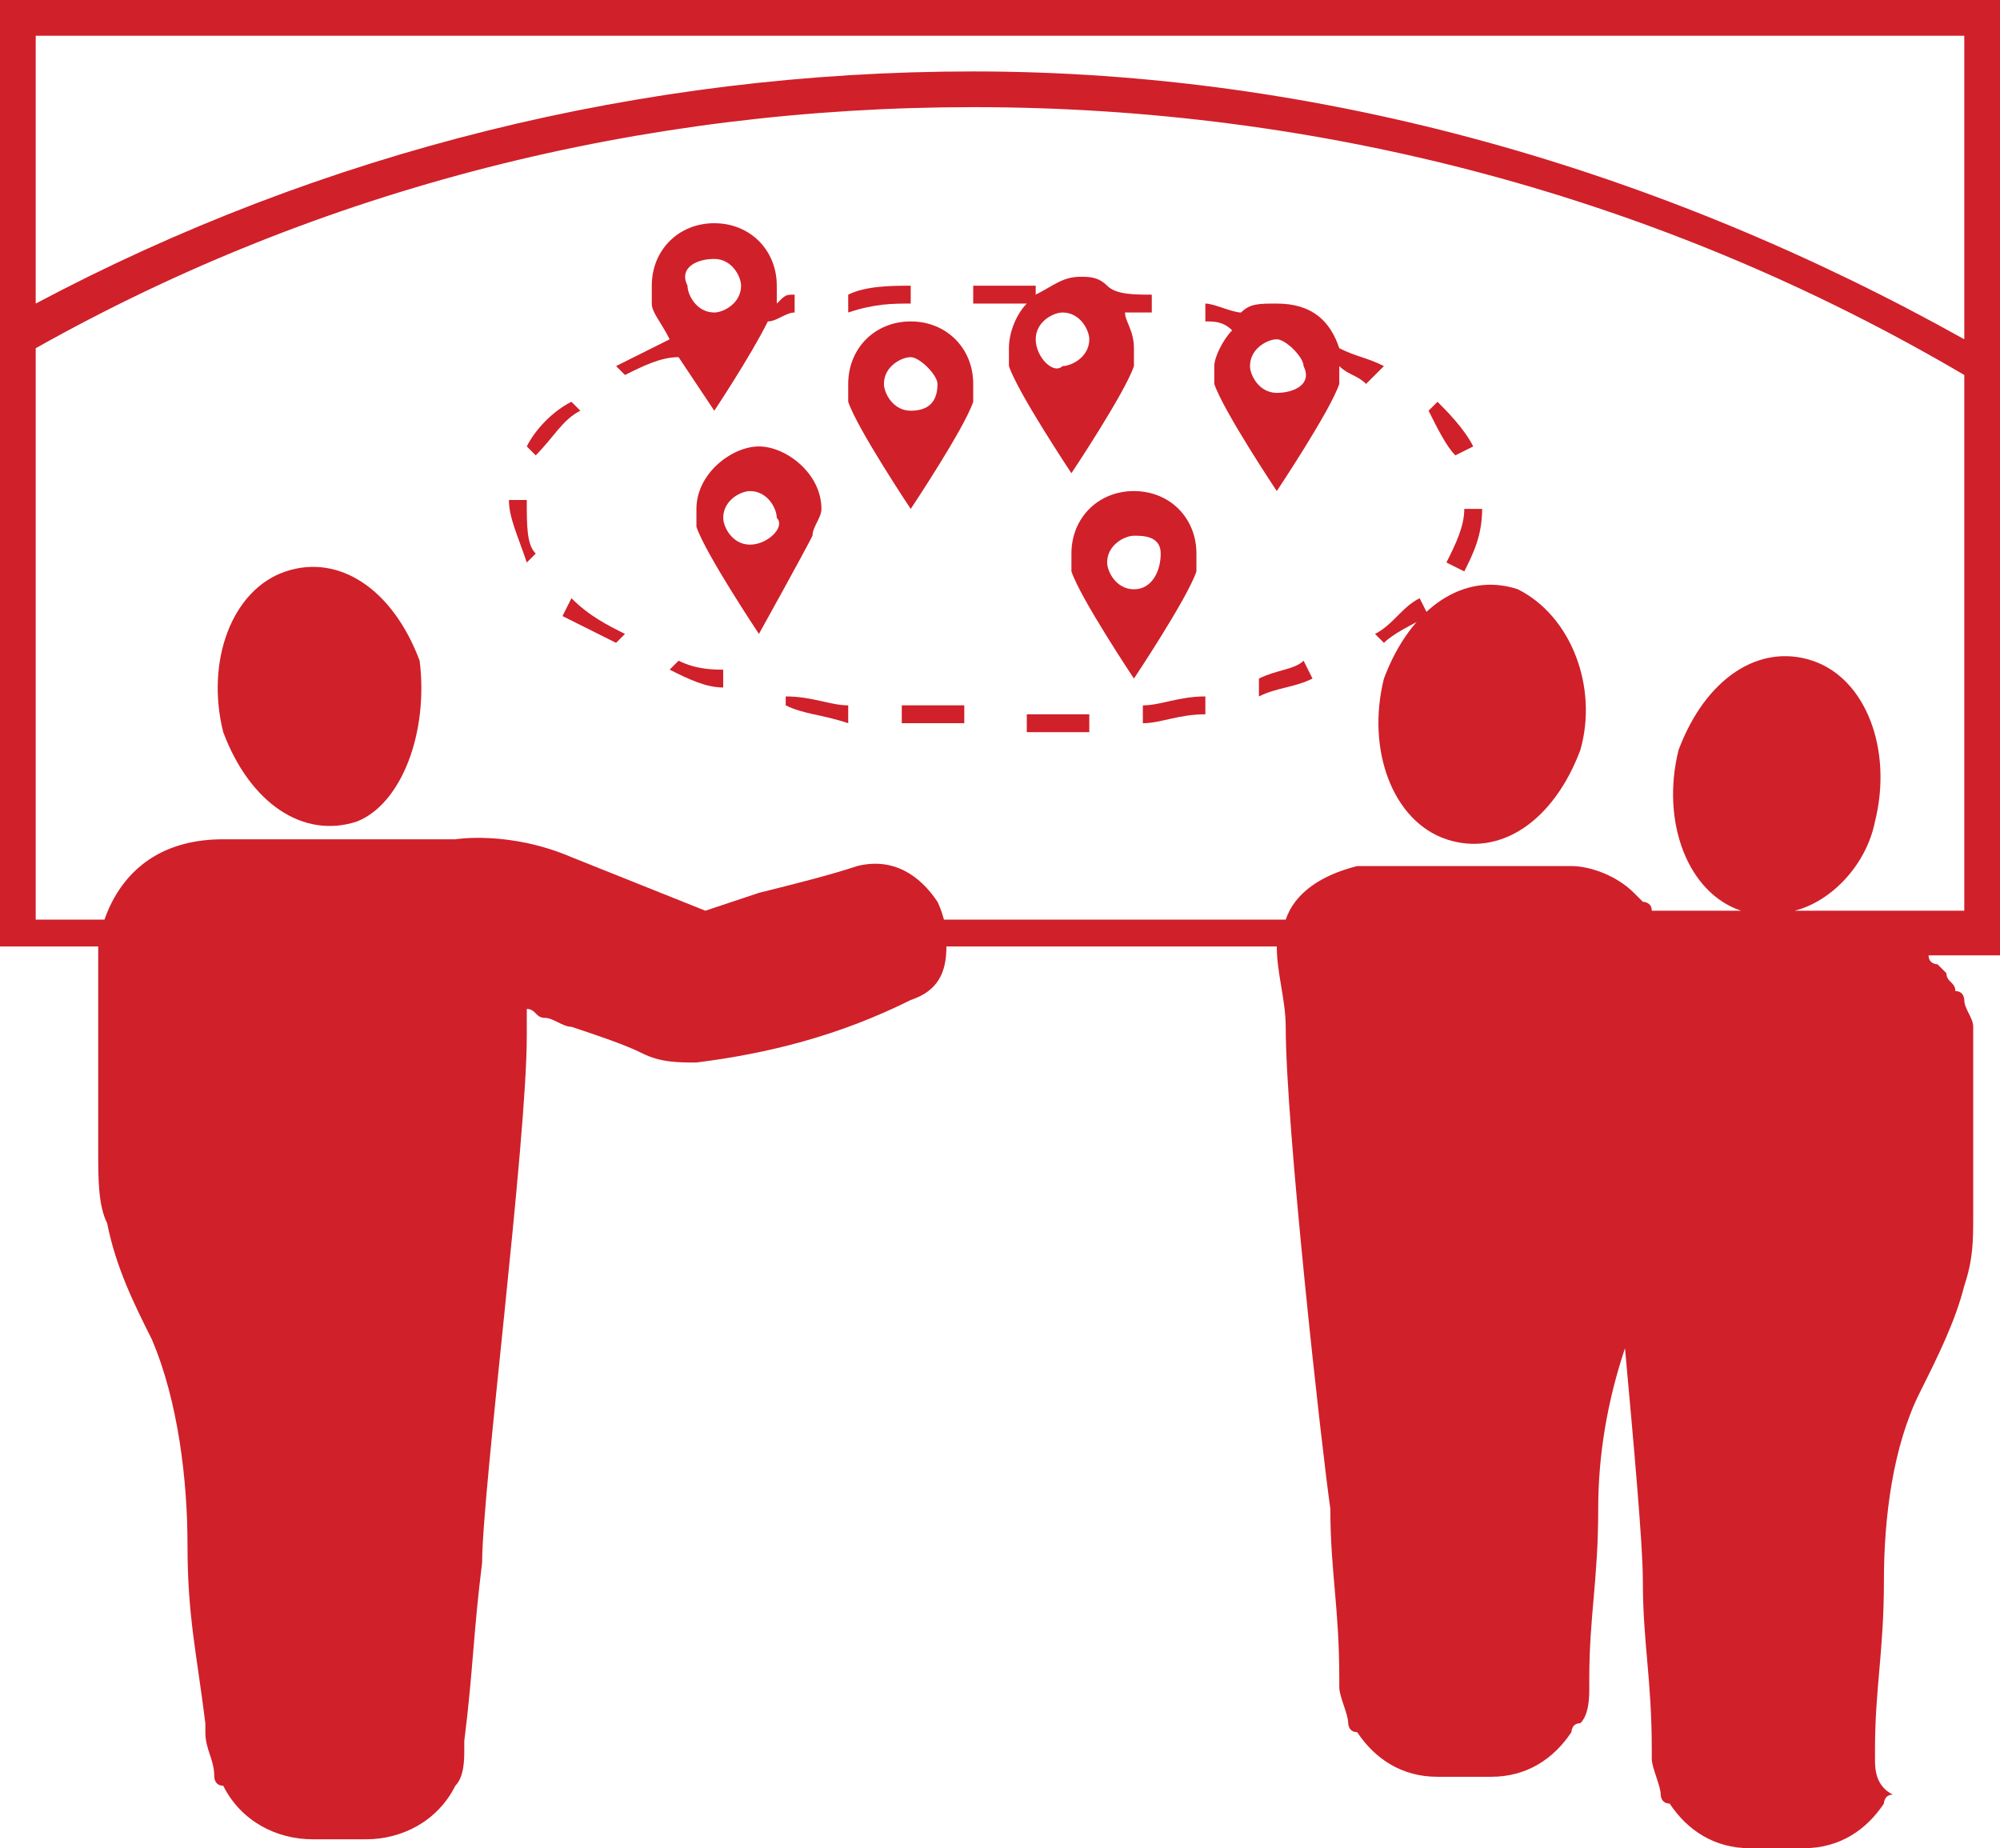 <?xml version="1.0" encoding="UTF-8"?> <!-- Generator: Adobe Illustrator 21.1.0, SVG Export Plug-In . SVG Version: 6.00 Build 0) --> <svg xmlns="http://www.w3.org/2000/svg" xmlns:xlink="http://www.w3.org/1999/xlink" id="Layer_1" x="0px" y="0px" viewBox="0 0 22.4 20.7" style="enable-background:new 0 0 22.4 20.7;" xml:space="preserve"> <style type="text/css"> .st0{fill:#D0202A;} </style> <g> <g> <path class="st0" d="M0,10.6h14.3c0,0.3,0.1,0.6,0.1,0.9c0,1.1,0.4,4.7,0.5,5.4c0,0.7,0.1,1.1,0.1,1.9c0,0,0,0.1,0,0.1 c0,0.1,0.1,0.3,0.1,0.4c0,0,0,0.1,0.1,0.1c0.2,0.3,0.5,0.5,0.9,0.5c0.1,0,0.2,0,0.3,0c0.1,0,0.2,0,0.3,0c0.4,0,0.7-0.2,0.9-0.5 c0,0,0-0.1,0.1-0.1c0.1-0.1,0.1-0.3,0.1-0.4c0,0,0,0,0-0.1c0-0.7,0.1-1.1,0.1-1.9c0-0.6,0.1-1.2,0.3-1.8c0.1,1.1,0.2,2.2,0.2,2.6 c0,0.7,0.1,1.1,0.1,1.9c0,0,0,0.1,0,0.1c0,0.1,0.1,0.3,0.1,0.4c0,0,0,0.1,0.1,0.1c0.2,0.3,0.5,0.5,0.9,0.5c0.1,0,0.2,0,0.3,0 c0.1,0,0.2,0,0.3,0c0.4,0,0.7-0.2,0.9-0.5c0,0,0-0.1,0.1-0.1C21,20,21,19.8,21,19.7c0,0,0,0,0-0.1c0-0.7,0.1-1.1,0.1-1.9 c0-0.7,0.1-1.5,0.4-2.1c0.2-0.4,0.4-0.8,0.5-1.2c0.1-0.3,0.1-0.5,0.1-0.8c0-0.2,0-0.3,0-0.5c0-0.4,0-0.9,0-1.3c0-0.1,0-0.2,0-0.3 c0-0.1-0.1-0.2-0.1-0.3c0,0,0-0.1-0.1-0.1c0-0.1-0.1-0.1-0.1-0.2c0,0-0.1-0.1-0.1-0.1c0,0-0.1,0-0.1-0.1h0.9V0H0V10.6z M0.4,10.2 V3.9c3.2-1.8,6.8-2.7,10.5-2.7c3.9,0,7.7,1,11.1,3v6h-1.9c0.4-0.1,0.8-0.5,0.9-1c0.2-0.8-0.1-1.6-0.7-1.8c-0.6-0.2-1.2,0.2-1.5,1 c-0.2,0.8,0.1,1.6,0.7,1.8c0,0,0,0,0.1,0h-1.1c0-0.1-0.1-0.1-0.1-0.1c0,0-0.1-0.1-0.1-0.1c-0.2-0.2-0.5-0.3-0.7-0.3l-2.4,0 c-0.4,0.1-0.7,0.3-0.8,0.6H0.4z M22,0.4v3.4c-3.4-1.9-7.2-3-11.1-3c-3.7,0-7.3,0.9-10.5,2.6V0.4H22z"></path> <path class="st0" d="M17,6.6c-0.6-0.2-1.2,0.2-1.5,1c-0.2,0.8,0.1,1.6,0.7,1.8c0.6,0.2,1.2-0.2,1.5-1C17.9,7.7,17.6,6.9,17,6.6z"></path> <path class="st0" d="M10.2,3.6c-0.4,0-0.7,0.3-0.7,0.7c0,0.1,0,0.2,0,0.2c0.1,0.3,0.7,1.2,0.7,1.2s0.6-0.9,0.7-1.2 c0-0.1,0-0.2,0-0.2C10.9,3.9,10.6,3.6,10.2,3.6z M10.2,4.6c-0.2,0-0.3-0.2-0.3-0.3c0-0.2,0.2-0.3,0.3-0.3s0.3,0.2,0.3,0.3 C10.5,4.5,10.4,4.6,10.2,4.6z"></path> <path class="st0" d="M6.5,4.6L6.4,4.5C6.2,4.6,6,4.8,5.9,5l0.1,0.1C6.2,4.9,6.3,4.7,6.5,4.6z"></path> <path class="st0" d="M6.3,6.9C6.5,7,6.7,7.1,6.9,7.2L7,7.1C6.8,7,6.6,6.9,6.4,6.7L6.3,6.9z"></path> <path class="st0" d="M16.3,5.1L16.5,5c-0.1-0.2-0.3-0.4-0.4-0.5l-0.1,0.1C16.1,4.8,16.2,5,16.3,5.1z"></path> <path class="st0" d="M7.5,7.5c0.2,0.1,0.4,0.2,0.6,0.2l0-0.2C8,7.5,7.8,7.5,7.6,7.4L7.5,7.5z"></path> <path class="st0" d="M16.4,6.4c0.1-0.2,0.2-0.4,0.2-0.7h-0.2c0,0.2-0.1,0.4-0.2,0.6L16.4,6.4z"></path> <path class="st0" d="M10.2,3.4l0-0.2c-0.2,0-0.5,0-0.7,0.1l0,0.2C9.8,3.4,10,3.4,10.2,3.4z"></path> <path class="st0" d="M5.9,5.6l-0.2,0l0,0c0,0.2,0.1,0.4,0.2,0.7L6,6.2C5.9,6.1,5.9,5.9,5.9,5.6L5.9,5.6z"></path> <path class="st0" d="M12.8,7.9l0,0.2c0.2,0,0.4-0.1,0.7-0.1l0-0.2C13.2,7.8,13,7.9,12.8,7.9z"></path> <path class="st0" d="M15.5,4.1C15.3,4,15.2,4,15,3.9c-0.1-0.3-0.3-0.5-0.7-0.5c-0.2,0-0.3,0-0.4,0.1c-0.1,0-0.3-0.1-0.4-0.1l0,0.2 c0.1,0,0.2,0,0.3,0.1c-0.1,0.1-0.2,0.3-0.2,0.4c0,0.1,0,0.2,0,0.2c0.1,0.3,0.7,1.2,0.7,1.2s0.6-0.9,0.7-1.2c0-0.1,0-0.1,0-0.2 c0.1,0.1,0.2,0.1,0.3,0.2L15.5,4.1z M14.3,4.4c-0.2,0-0.3-0.2-0.3-0.3c0-0.2,0.2-0.3,0.3-0.3s0.3,0.2,0.3,0.3 C14.7,4.3,14.5,4.4,14.3,4.4z"></path> <path class="st0" d="M11.5,8l0,0.2c0.2,0,0.5,0,0.7,0l0-0.2C11.9,8,11.7,8,11.5,8z"></path> <path class="st0" d="M10.1,8.1c0.2,0,0.4,0,0.7,0l0-0.2c-0.2,0-0.4,0-0.7,0L10.1,8.1z"></path> <path class="st0" d="M14.1,7.6l0,0.2c0.2-0.1,0.4-0.1,0.6-0.2l-0.1-0.2C14.5,7.5,14.3,7.5,14.1,7.6z"></path> <path class="st0" d="M8.8,7.9C9,8,9.2,8,9.5,8.1l0-0.2c-0.2,0-0.4-0.1-0.7-0.1L8.8,7.9z"></path> <path class="st0" d="M15.9,6.7c-0.2,0.1-0.3,0.3-0.5,0.4l0.1,0.1C15.6,7.1,15.8,7,16,6.9L15.9,6.7z"></path> <path class="st0" d="M8,4.6c0,0,0.4-0.6,0.6-1c0.1,0,0.2-0.1,0.3-0.1l0-0.2c-0.1,0-0.1,0-0.2,0.1c0,0,0,0,0,0c0-0.1,0-0.2,0-0.2 c0-0.4-0.3-0.7-0.7-0.7S7.3,2.8,7.3,3.2c0,0.1,0,0.2,0,0.2c0,0.1,0.1,0.2,0.2,0.4C7.3,3.9,7.1,4,6.9,4.1L7,4.2 C7.2,4.1,7.4,4,7.6,4C7.8,4.3,8,4.6,8,4.6z M8,2.9c0.2,0,0.3,0.2,0.3,0.3c0,0.2-0.2,0.3-0.3,0.3c-0.2,0-0.3-0.2-0.3-0.3 C7.6,3,7.8,2.9,8,2.9z"></path> <path class="st0" d="M12.7,4.1c0-0.1,0-0.2,0-0.2c0-0.2-0.1-0.3-0.1-0.4c0.1,0,0.2,0,0.3,0l0-0.2c-0.2,0-0.4,0-0.5-0.1 c-0.1-0.1-0.2-0.1-0.3-0.1c-0.2,0-0.3,0.1-0.5,0.2l0-0.1c-0.2,0-0.5,0-0.7,0l0,0.2c0.2,0,0.4,0,0.6,0c-0.1,0.1-0.2,0.3-0.2,0.5 c0,0.1,0,0.2,0,0.2C11.4,4.4,12,5.3,12,5.3S12.6,4.4,12.7,4.1z M11.6,3.8c0-0.2,0.2-0.3,0.3-0.3c0.2,0,0.3,0.2,0.3,0.3 c0,0.2-0.2,0.3-0.3,0.3C11.8,4.2,11.6,4,11.6,3.8z"></path> <path class="st0" d="M9.2,5.7C9.2,5.3,8.8,5,8.5,5S7.8,5.3,7.8,5.7c0,0.1,0,0.2,0,0.2c0.1,0.3,0.7,1.2,0.7,1.2S9,6.2,9.1,6 C9.1,5.9,9.2,5.8,9.2,5.7z M8.4,6.1c-0.2,0-0.3-0.2-0.3-0.3c0-0.2,0.2-0.3,0.3-0.3c0.2,0,0.3,0.2,0.3,0.3C8.8,5.9,8.6,6.1,8.4,6.1 z"></path> <path class="st0" d="M13.4,6.2c0-0.4-0.3-0.7-0.7-0.7S12,5.8,12,6.2c0,0.1,0,0.2,0,0.2c0.1,0.3,0.7,1.2,0.7,1.2s0.6-0.9,0.7-1.2 C13.4,6.4,13.4,6.3,13.4,6.2z M12.7,6.6c-0.2,0-0.3-0.2-0.3-0.3c0-0.2,0.2-0.3,0.3-0.3S13,6,13,6.2C13,6.4,12.9,6.6,12.7,6.6z"></path> </g> <g> <path class="st0" d="M3.2,6.4c0.6-0.2,1.2,0.2,1.5,1C4.8,8.2,4.5,9,4,9.2c-0.6,0.2-1.2-0.2-1.5-1C2.3,7.4,2.6,6.6,3.2,6.4z"></path> <path class="st0" d="M5.1,9.4l-1.3,0l-1.3,0c-1.3,0-1.4,1.2-1.4,1.2c0,0.1,0,0.2,0,0.4c0,0.5,0,0.9,0,1.4c0,0.2,0,0.4,0,0.5 c0,0.3,0,0.6,0.1,0.8c0.1,0.5,0.3,0.9,0.5,1.3c0.3,0.7,0.4,1.6,0.4,2.3c0,0.8,0.1,1.2,0.2,2c0,0,0,0,0,0.1c0,0.2,0.1,0.3,0.1,0.5 c0,0,0,0.1,0.1,0.1c0.2,0.4,0.6,0.6,1,0.6c0.1,0,0.2,0,0.3,0c0.1,0,0.2,0,0.3,0c0.4,0,0.8-0.2,1-0.6C5,20,5,20,5.1,20 c0.1-0.1,0.1-0.3,0.1-0.4c0,0,0-0.1,0-0.1c0.1-0.8,0.1-1.2,0.2-2c0-0.8,0.5-4.7,0.5-5.9c0-0.1,0-0.2,0-0.3c0.1,0,0.1,0.1,0.2,0.1 c0.1,0,0.2,0.1,0.3,0.1c0.3,0.1,0.6,0.2,0.8,0.3c0.2,0.1,0.4,0.1,0.6,0.1c0.8-0.1,1.6-0.3,2.4-0.7c0.3-0.1,0.4-0.3,0.4-0.6 c0,0,0-0.1,0-0.1c0-0.2-0.1-0.4-0.1-0.4c-0.2-0.3-0.5-0.5-0.9-0.4C9.3,9.8,8.9,9.9,8.5,10l-0.6,0.2L6.4,9.6 C5.7,9.3,5.1,9.4,5.1,9.4z"></path> </g> </g> </svg> 